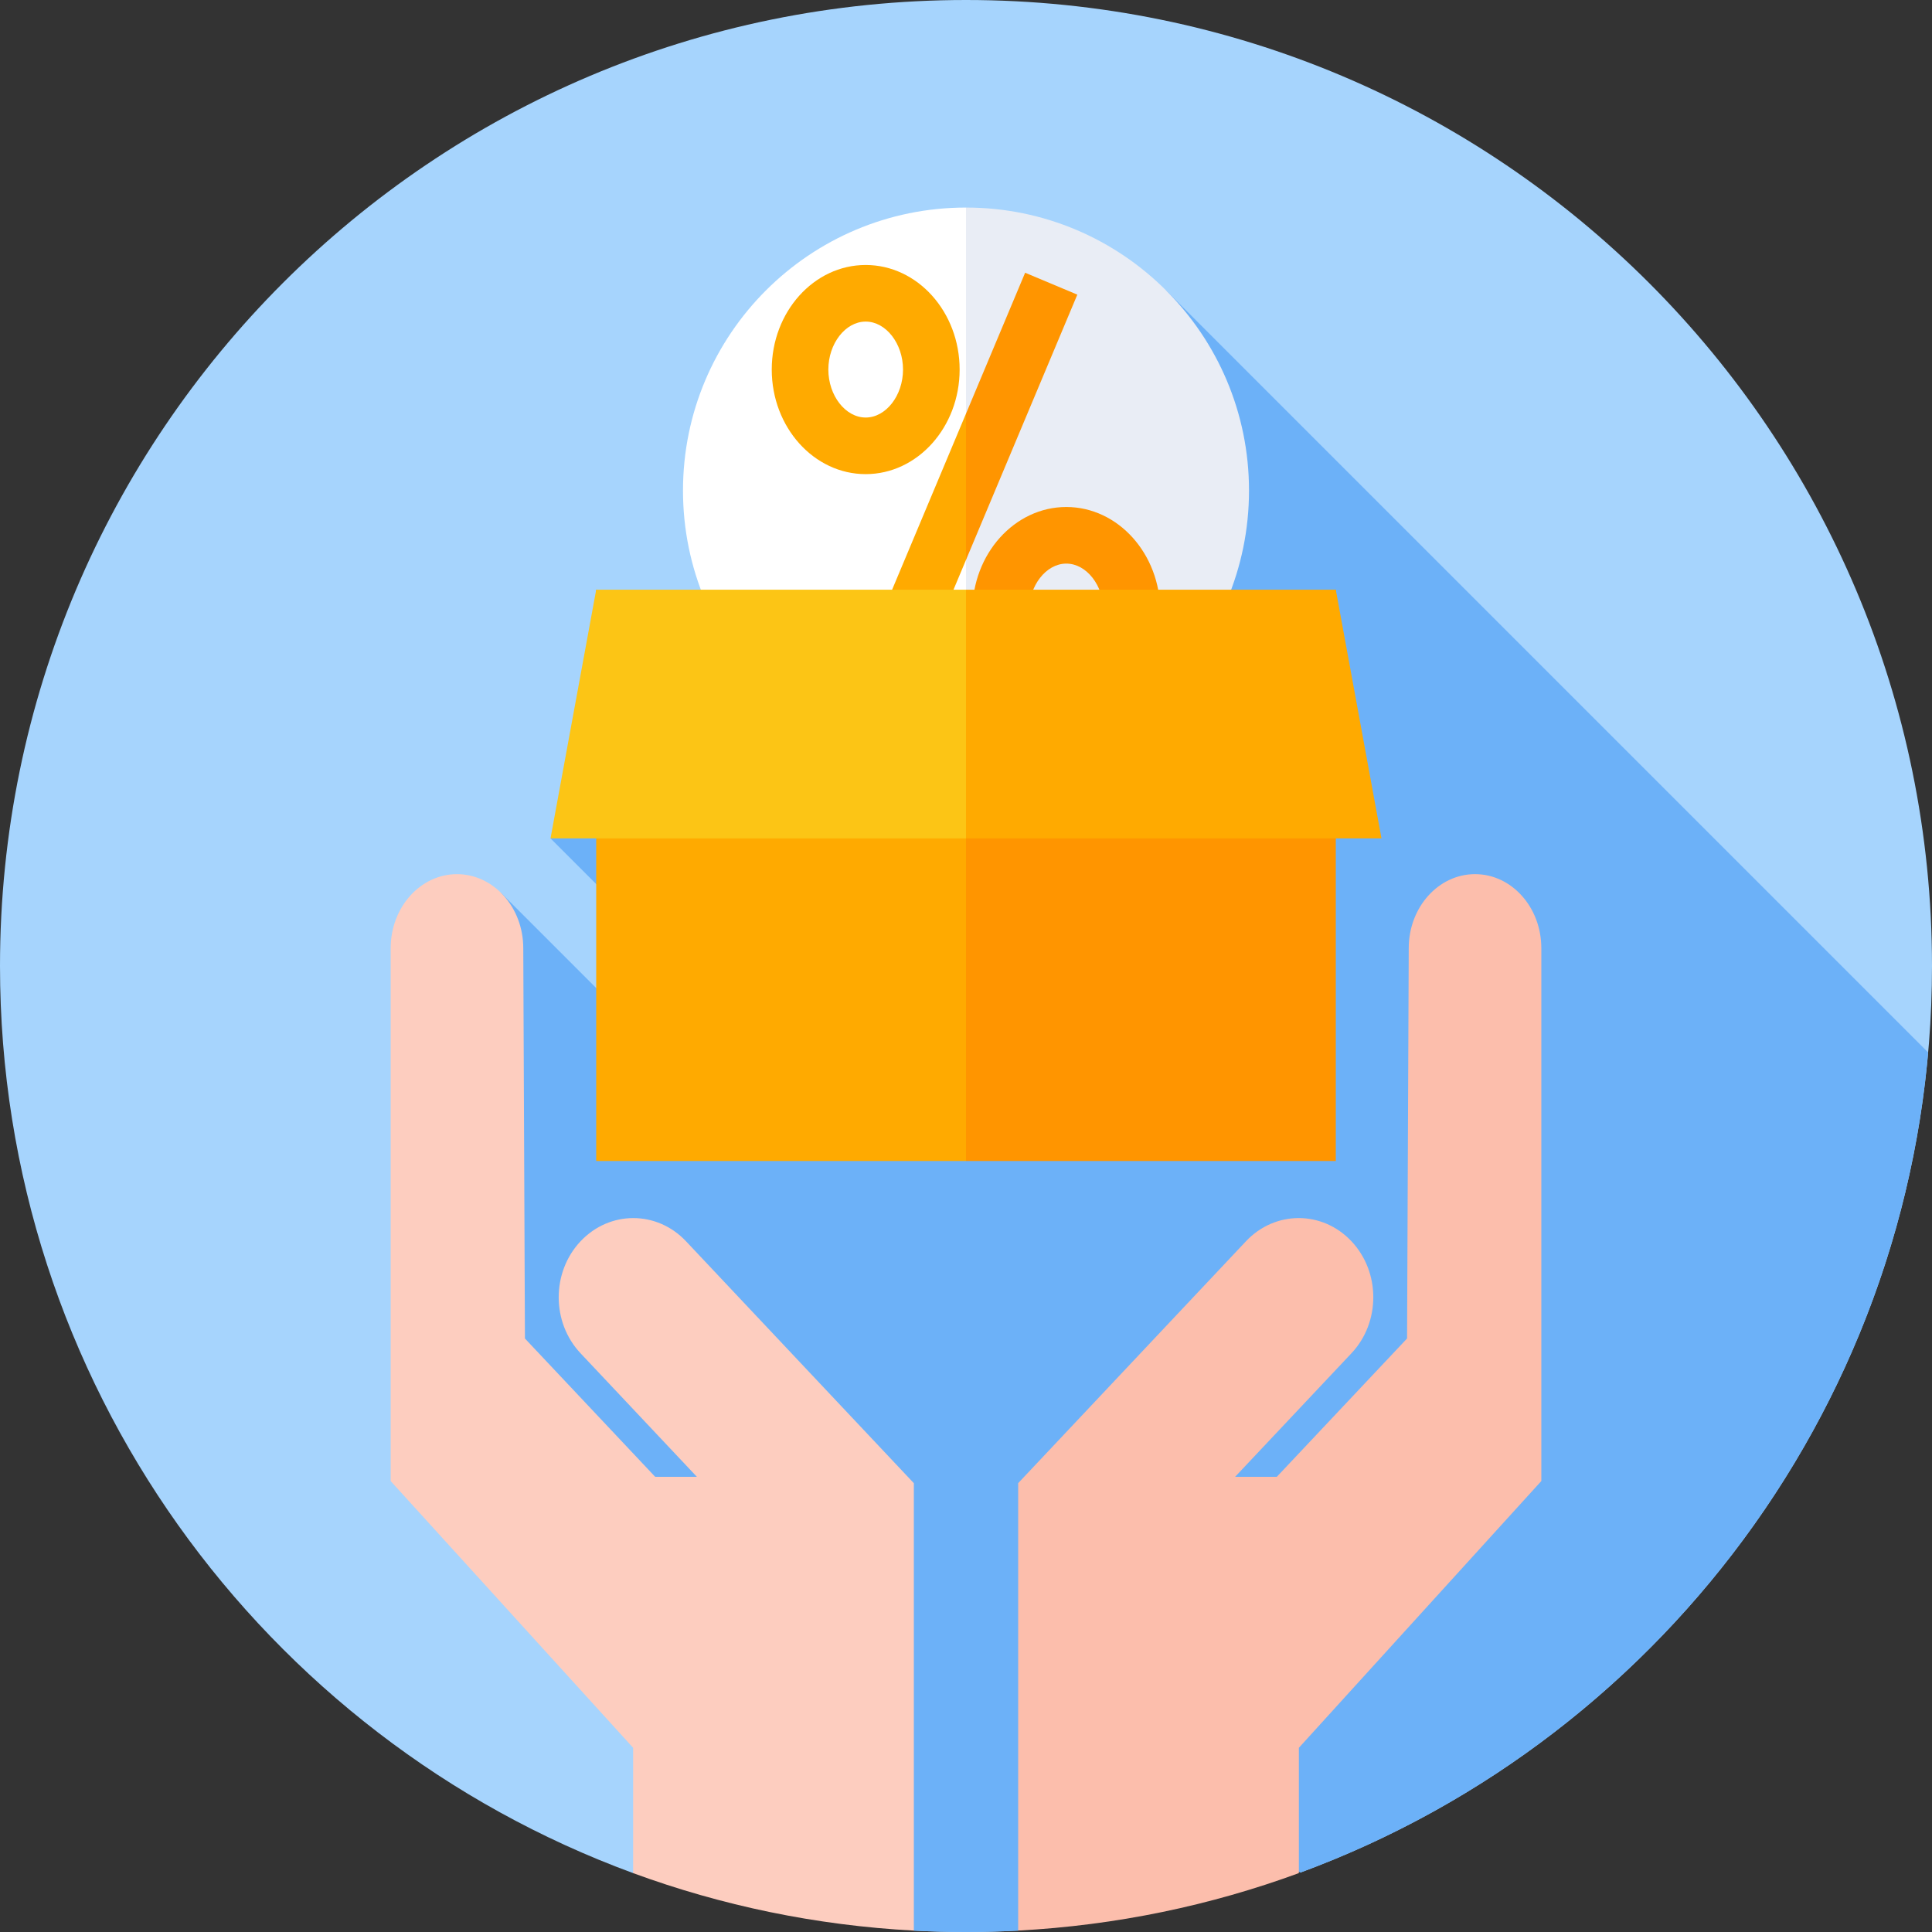 <svg id="Capa_1" enable-background="new 0 0 512 512" height="512" viewBox="0 0 512 512" width="512" xmlns="http://www.w3.org/2000/svg"><rect x="0" y="0" width="512" height="512" fill="#333333" stroke="none"/><g><path d="m512 256c0 110.229-69.667 204.186-167.372 240.243l-36.275-20.478-38.549 35.869c-4.571.243-9.173.366-13.804.366-4.638 0-9.246-.123-13.823-.367l-36.723-34.62-37.665 19.383c-97.924-35.943-167.789-130.01-167.789-240.396 0-141.385 114.615-256 256-256s256 114.615 256 256z" fill="#a6d4fd"/><path d="m230.239 467.983-16.675 16.675 28.613 26.974c4.577.245 9.185.368 13.823.368 4.631 0 9.233-.123 13.804-.366l38.549-35.869 36.275 20.478c90.859-33.53 157.459-117.134 166.348-217.329l-201.987-201.986-43.482 43.482-8.925-8.925-110.69 110.69 31.628 31.628-13.778 13.778-30.979-30.979-24.825 24.825 20.766 20.766-20.766 20.766 21.362 21.362-21.362 21.362z" fill="#6cb1f8"/><g><path d="m181 130.005c0 41.421 33.579 75 75 75l17.5-75-17.5-75c-41.421 0-75 33.579-75 75z" fill="#fff"/><path d="m331 130.005c0-41.421-33.579-75-75-75v150c41.421 0 75-33.579 75-75z" fill="#e9edf5"/><g><path d="m229.416 70.224c-13.727 0-24.895 12.432-24.895 27.713s11.168 27.713 24.895 27.713 24.895-12.432 24.895-27.713-11.168-27.713-24.895-27.713zm0 40.426c-5.363 0-9.895-5.822-9.895-12.713s4.531-12.713 9.895-12.713 9.895 5.822 9.895 12.713-4.532 12.713-9.895 12.713z" fill="#fa0"/><path d="m226.498 179.913 13.832 5.805 15.67-37.339 3.128-23.251-3.128-15.512z" fill="#fa0"/><g fill="#ff9500"><path d="m271.67 72.278-15.67 37.338v38.763l29.502-70.296z"/><path d="m282.584 134.359c-13.727 0-24.895 12.432-24.895 27.713s11.168 27.713 24.895 27.713 24.895-12.432 24.895-27.713-11.168-27.713-24.895-27.713zm0 40.427c-5.363 0-9.895-5.822-9.895-12.713s4.531-12.713 9.895-12.713 9.895 5.822 9.895 12.713-4.532 12.713-9.895 12.713z"/></g></g></g><g><path d="m158 156.278v151.396h98l8.355-61.759-8.355-56.689z" fill="#fa0"/><path d="m354 156.278v151.396h-98v-118.448z" fill="#ff9500"/><path d="m158 156.278-12.106 65.897h110.106l5.57-32.949-5.57-32.948z" fill="#fcc515"/><path d="m354 156.278 12.106 65.897h-110.106v-65.897z" fill="#fa0"/></g><path d="m153.851 328.951c-7.719 8.196-7.719 21.485 0 29.681l30.832 32.739h-11.051l-34.518-36.653-.442-103.432c.002-10.841-7.864-19.627-17.569-19.625-9.703.002-17.569 8.786-17.569 19.625v141.213l64.255 70.692v33.206c23.386 8.584 48.373 13.848 74.39 15.233v-118.57l-60.375-64.108c-7.719-8.198-20.234-8.198-27.953-.001z" fill="#fdcdbf"/><path d="m390.898 231.657c-9.703 0-17.569 8.786-17.569 19.625l-.442 103.432-34.518 36.653h-11.051l30.832-32.739c7.719-8.196 7.719-21.485 0-29.681-7.719-8.196-20.234-8.196-27.953 0l-60.375 64.108v118.57c26.017-1.385 51.004-6.648 74.39-15.233v-33.206l64.255-70.692v-141.212c.001-10.838-7.865-19.625-17.569-19.625z" fill="#fcbeac"/></g></svg>